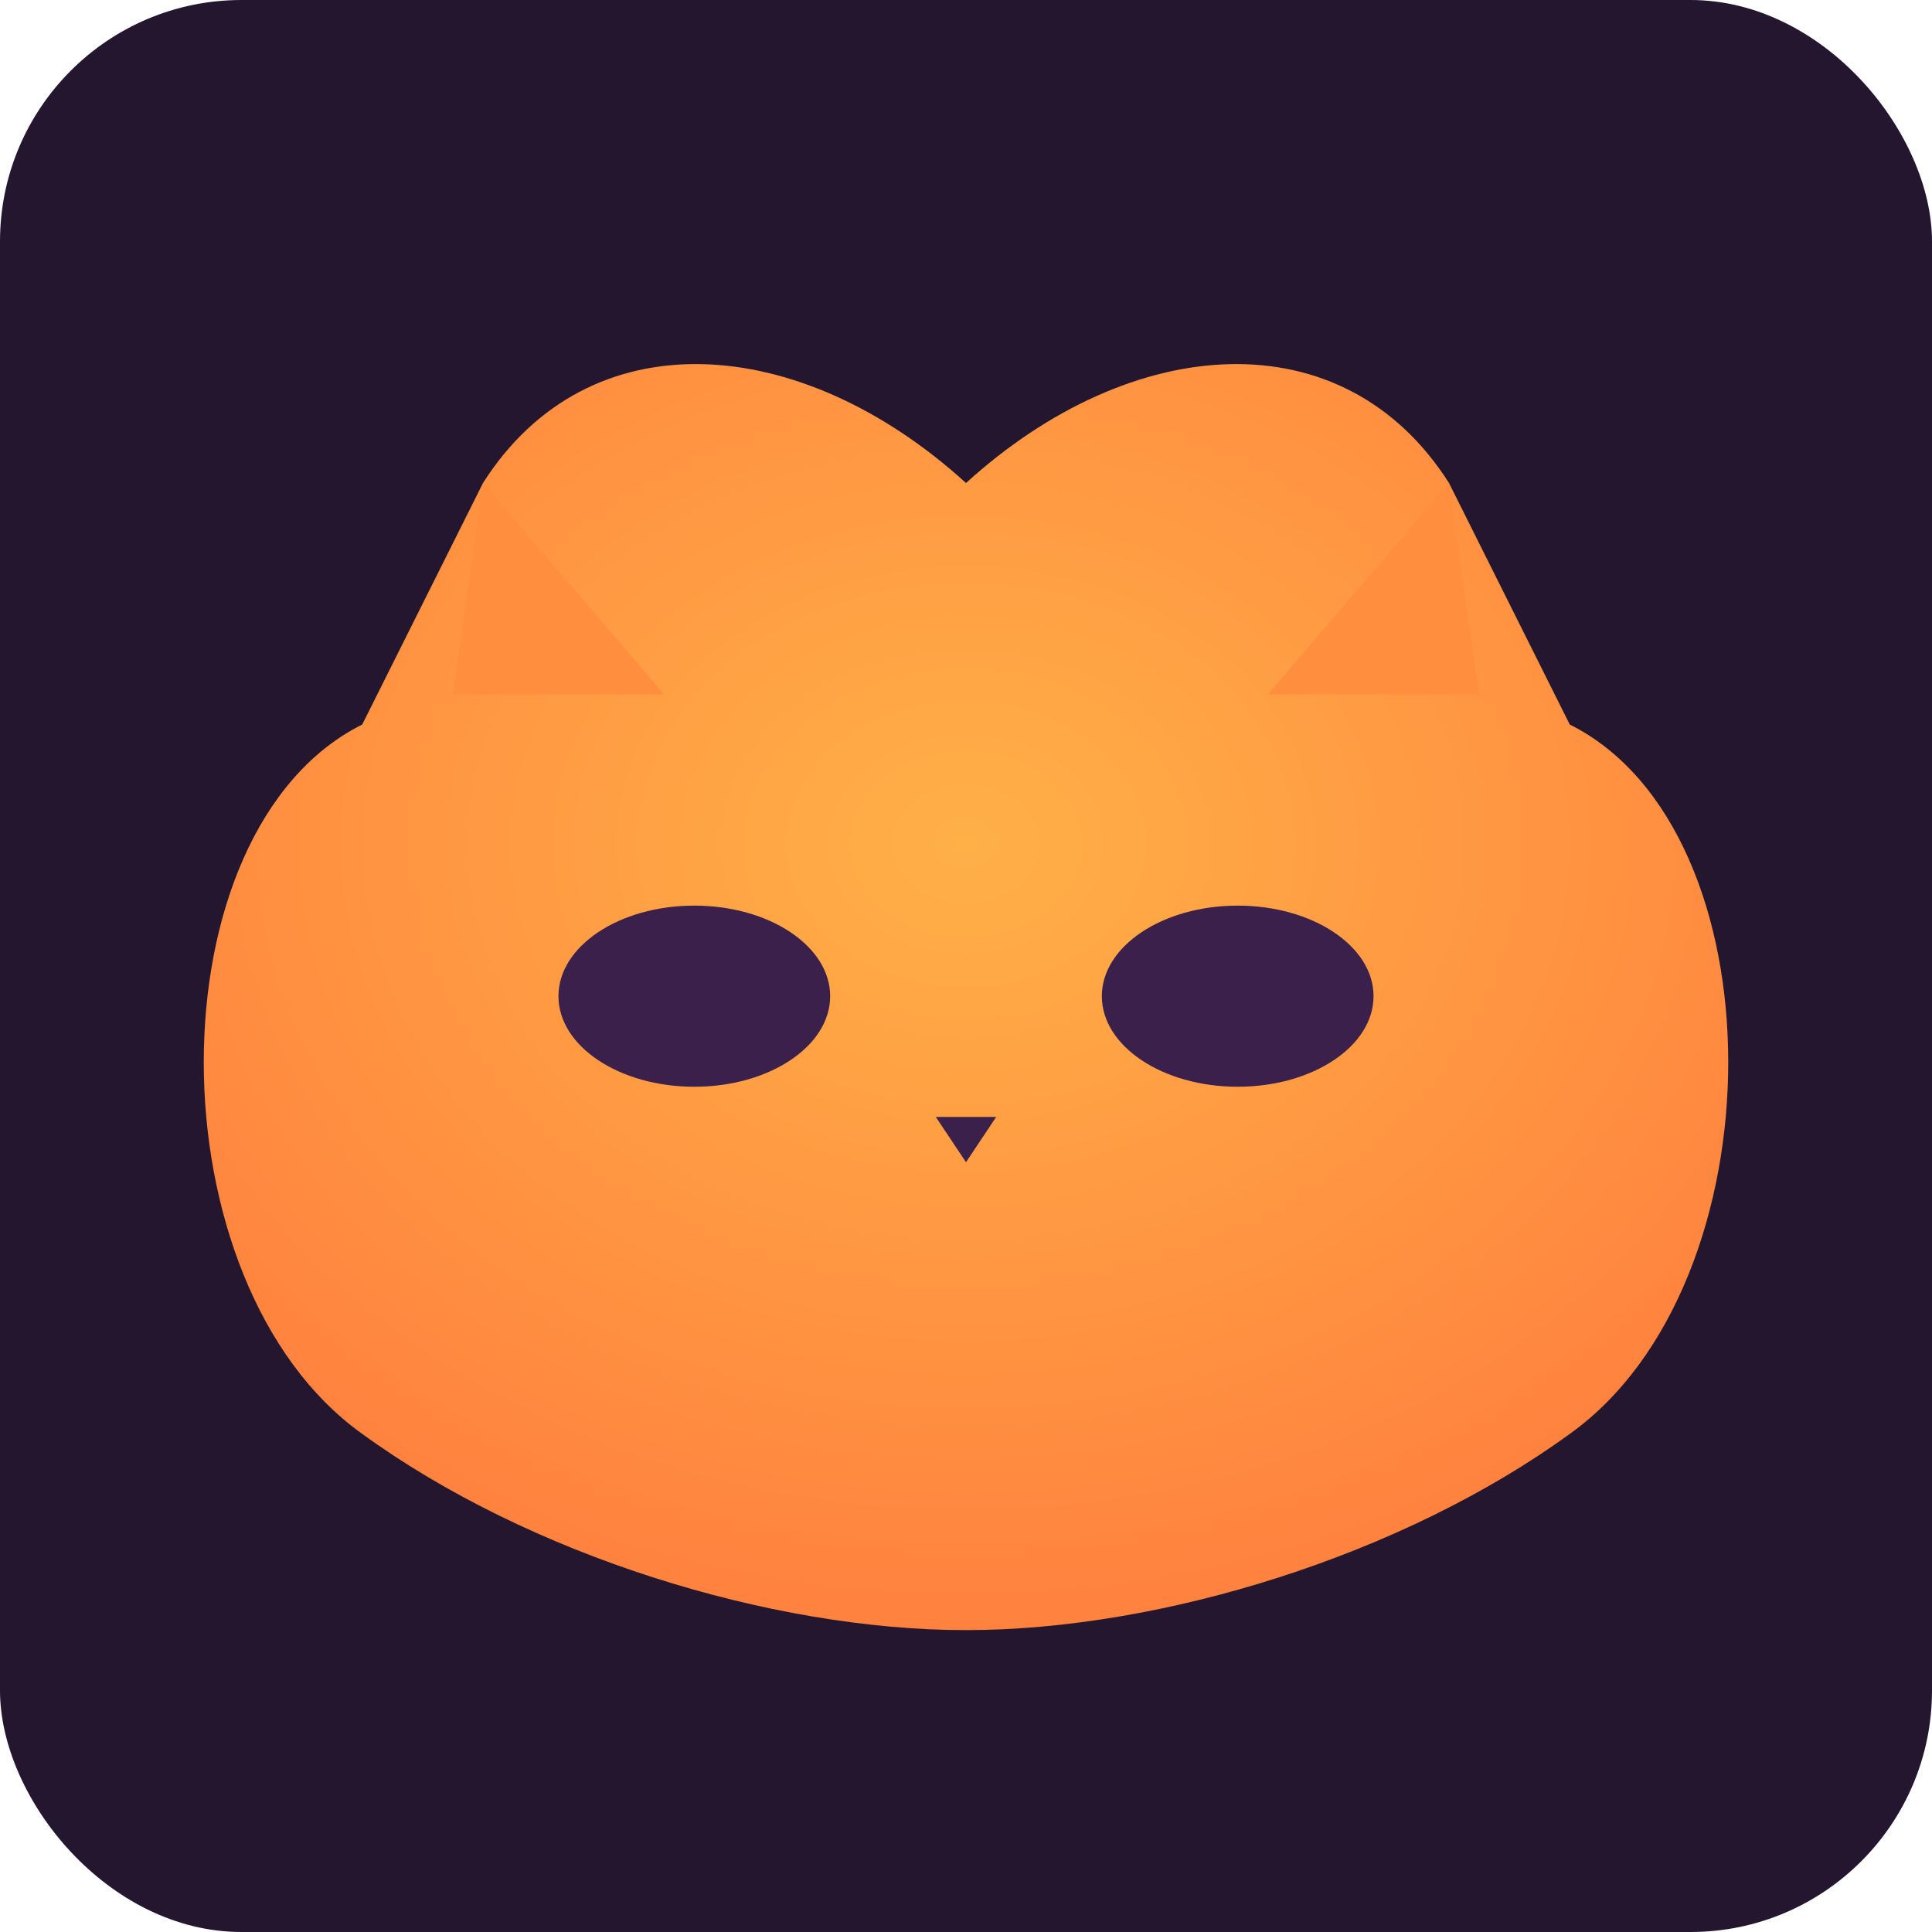 <?xml version="1.0" encoding="UTF-8"?>
<svg xmlns="http://www.w3.org/2000/svg" viewBox="0 0 256 256">
  <defs>
    <radialGradient id="g" cx="50%" cy="40%" r="70%">
      <stop offset="0%" stop-color="#FFB047"/>
      <stop offset="100%" stop-color="#FF7A3D"/>
    </radialGradient>
  </defs>
  <rect width="256" height="256" rx="32" ry="32" fill="#24162f"/>
  <!-- Head -->
  <path d="M128 64
           C 150 44, 178 42, 192 64
           L 208 96
           C 236 110, 236 170, 208 190
           C 186 206, 154 216, 128 216
           C 102 216, 70 206, 48 190
           C 20 170, 20 110, 48 96
           L 64 64
           C 78 42, 106 44, 128 64 Z" fill="url(#g)"/>
  <!-- Ears -->
  <path d="M64 64 L88 92 L60 92 Z" fill="#FF8E3F"/>
  <path d="M192 64 L196 92 L168 92 Z" fill="#FF8E3F"/>
  <!-- Eyes -->
  <ellipse cx="92" cy="132" rx="18" ry="12" fill="#3a204b"/>
  <ellipse cx="164" cy="132" rx="18" ry="12" fill="#3a204b"/>
  <!-- Nose -->
  <path d="M124 148 L132 148 L128 154 Z" fill="#3a204b"/>
</svg>
